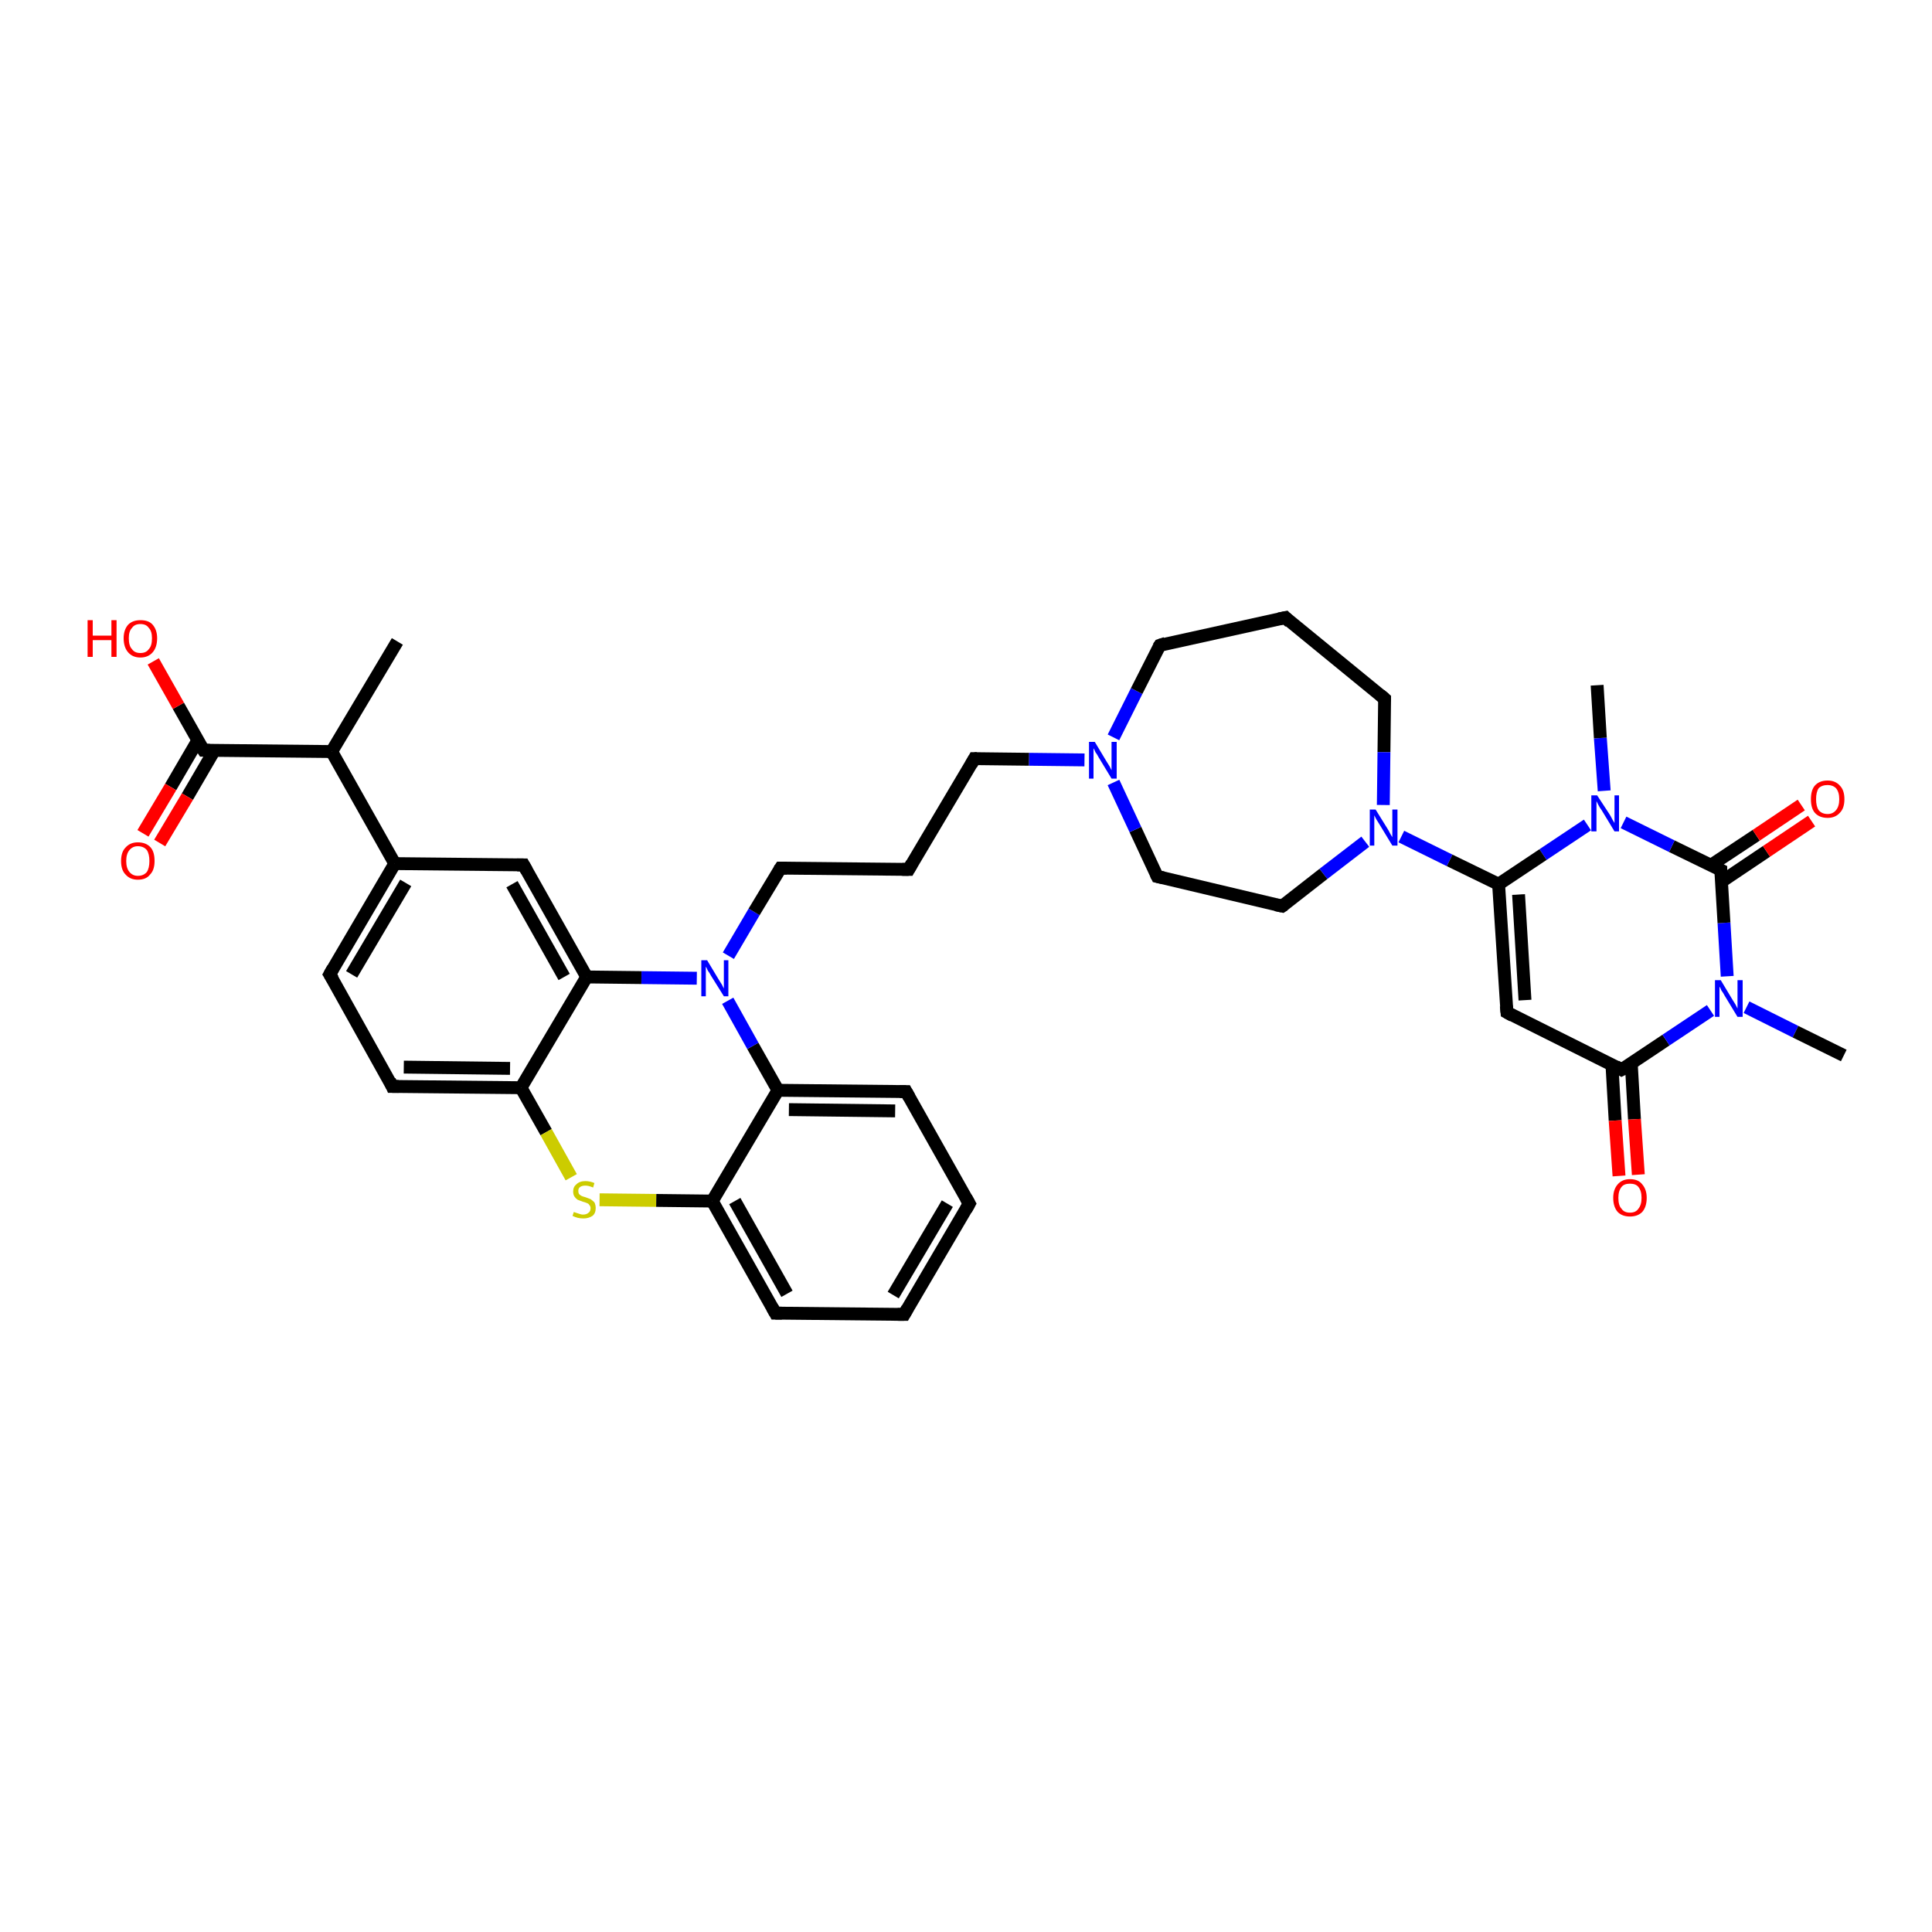 <?xml version='1.0' encoding='iso-8859-1'?>
<svg version='1.1' baseProfile='full'
              xmlns='http://www.w3.org/2000/svg'
                      xmlns:rdkit='http://www.rdkit.org/xml'
                      xmlns:xlink='http://www.w3.org/1999/xlink'
                  xml:space='preserve'
width='300px' height='300px' viewBox='0 0 300 300'>
<!-- END OF HEADER -->
<rect style='opacity:1.0;fill:#FFFFFF;stroke:none' width='300.0' height='300.0' x='0.0' y='0.0'> </rect>
<path class='bond-0 atom-0 atom-1' d='M 61.7,99.6 L 51.5,116.7' style='fill:none;fill-rule:evenodd;stroke:#000000;stroke-width:2.0px;stroke-linecap:butt;stroke-linejoin:miter;stroke-opacity:1' />
<path class='bond-1 atom-1 atom-2' d='M 51.5,116.7 L 31.6,116.5' style='fill:none;fill-rule:evenodd;stroke:#000000;stroke-width:2.0px;stroke-linecap:butt;stroke-linejoin:miter;stroke-opacity:1' />
<path class='bond-2 atom-2 atom-3' d='M 31.6,116.5 L 27.7,109.6' style='fill:none;fill-rule:evenodd;stroke:#000000;stroke-width:2.0px;stroke-linecap:butt;stroke-linejoin:miter;stroke-opacity:1' />
<path class='bond-2 atom-2 atom-3' d='M 27.7,109.6 L 23.8,102.7' style='fill:none;fill-rule:evenodd;stroke:#FF0000;stroke-width:2.0px;stroke-linecap:butt;stroke-linejoin:miter;stroke-opacity:1' />
<path class='bond-3 atom-2 atom-4' d='M 30.7,115.0 L 26.5,122.2' style='fill:none;fill-rule:evenodd;stroke:#000000;stroke-width:2.0px;stroke-linecap:butt;stroke-linejoin:miter;stroke-opacity:1' />
<path class='bond-3 atom-2 atom-4' d='M 26.5,122.2 L 22.2,129.4' style='fill:none;fill-rule:evenodd;stroke:#FF0000;stroke-width:2.0px;stroke-linecap:butt;stroke-linejoin:miter;stroke-opacity:1' />
<path class='bond-3 atom-2 atom-4' d='M 33.3,116.5 L 29.1,123.7' style='fill:none;fill-rule:evenodd;stroke:#000000;stroke-width:2.0px;stroke-linecap:butt;stroke-linejoin:miter;stroke-opacity:1' />
<path class='bond-3 atom-2 atom-4' d='M 29.1,123.7 L 24.8,130.9' style='fill:none;fill-rule:evenodd;stroke:#FF0000;stroke-width:2.0px;stroke-linecap:butt;stroke-linejoin:miter;stroke-opacity:1' />
<path class='bond-4 atom-1 atom-5' d='M 51.5,116.7 L 61.3,134.1' style='fill:none;fill-rule:evenodd;stroke:#000000;stroke-width:2.0px;stroke-linecap:butt;stroke-linejoin:miter;stroke-opacity:1' />
<path class='bond-5 atom-5 atom-6' d='M 61.3,134.1 L 51.2,151.3' style='fill:none;fill-rule:evenodd;stroke:#000000;stroke-width:2.0px;stroke-linecap:butt;stroke-linejoin:miter;stroke-opacity:1' />
<path class='bond-5 atom-5 atom-6' d='M 63.0,137.1 L 54.6,151.3' style='fill:none;fill-rule:evenodd;stroke:#000000;stroke-width:2.0px;stroke-linecap:butt;stroke-linejoin:miter;stroke-opacity:1' />
<path class='bond-6 atom-6 atom-7' d='M 51.2,151.3 L 60.9,168.7' style='fill:none;fill-rule:evenodd;stroke:#000000;stroke-width:2.0px;stroke-linecap:butt;stroke-linejoin:miter;stroke-opacity:1' />
<path class='bond-7 atom-7 atom-8' d='M 60.9,168.7 L 80.9,168.9' style='fill:none;fill-rule:evenodd;stroke:#000000;stroke-width:2.0px;stroke-linecap:butt;stroke-linejoin:miter;stroke-opacity:1' />
<path class='bond-7 atom-7 atom-8' d='M 62.7,165.7 L 79.2,165.9' style='fill:none;fill-rule:evenodd;stroke:#000000;stroke-width:2.0px;stroke-linecap:butt;stroke-linejoin:miter;stroke-opacity:1' />
<path class='bond-8 atom-8 atom-9' d='M 80.9,168.9 L 84.8,175.8' style='fill:none;fill-rule:evenodd;stroke:#000000;stroke-width:2.0px;stroke-linecap:butt;stroke-linejoin:miter;stroke-opacity:1' />
<path class='bond-8 atom-8 atom-9' d='M 84.8,175.8 L 88.7,182.8' style='fill:none;fill-rule:evenodd;stroke:#CCCC00;stroke-width:2.0px;stroke-linecap:butt;stroke-linejoin:miter;stroke-opacity:1' />
<path class='bond-9 atom-9 atom-10' d='M 93.1,186.3 L 101.9,186.4' style='fill:none;fill-rule:evenodd;stroke:#CCCC00;stroke-width:2.0px;stroke-linecap:butt;stroke-linejoin:miter;stroke-opacity:1' />
<path class='bond-9 atom-9 atom-10' d='M 101.9,186.4 L 110.6,186.5' style='fill:none;fill-rule:evenodd;stroke:#000000;stroke-width:2.0px;stroke-linecap:butt;stroke-linejoin:miter;stroke-opacity:1' />
<path class='bond-10 atom-10 atom-11' d='M 110.6,186.5 L 120.4,203.9' style='fill:none;fill-rule:evenodd;stroke:#000000;stroke-width:2.0px;stroke-linecap:butt;stroke-linejoin:miter;stroke-opacity:1' />
<path class='bond-10 atom-10 atom-11' d='M 114.1,186.5 L 122.2,200.9' style='fill:none;fill-rule:evenodd;stroke:#000000;stroke-width:2.0px;stroke-linecap:butt;stroke-linejoin:miter;stroke-opacity:1' />
<path class='bond-11 atom-11 atom-12' d='M 120.4,203.9 L 140.4,204.1' style='fill:none;fill-rule:evenodd;stroke:#000000;stroke-width:2.0px;stroke-linecap:butt;stroke-linejoin:miter;stroke-opacity:1' />
<path class='bond-12 atom-12 atom-13' d='M 140.4,204.1 L 150.5,186.9' style='fill:none;fill-rule:evenodd;stroke:#000000;stroke-width:2.0px;stroke-linecap:butt;stroke-linejoin:miter;stroke-opacity:1' />
<path class='bond-12 atom-12 atom-13' d='M 138.7,201.1 L 147.1,186.9' style='fill:none;fill-rule:evenodd;stroke:#000000;stroke-width:2.0px;stroke-linecap:butt;stroke-linejoin:miter;stroke-opacity:1' />
<path class='bond-13 atom-13 atom-14' d='M 150.5,186.9 L 140.7,169.5' style='fill:none;fill-rule:evenodd;stroke:#000000;stroke-width:2.0px;stroke-linecap:butt;stroke-linejoin:miter;stroke-opacity:1' />
<path class='bond-14 atom-14 atom-15' d='M 140.7,169.5 L 120.8,169.3' style='fill:none;fill-rule:evenodd;stroke:#000000;stroke-width:2.0px;stroke-linecap:butt;stroke-linejoin:miter;stroke-opacity:1' />
<path class='bond-14 atom-14 atom-15' d='M 139.0,172.5 L 122.5,172.3' style='fill:none;fill-rule:evenodd;stroke:#000000;stroke-width:2.0px;stroke-linecap:butt;stroke-linejoin:miter;stroke-opacity:1' />
<path class='bond-15 atom-15 atom-16' d='M 120.8,169.3 L 116.9,162.4' style='fill:none;fill-rule:evenodd;stroke:#000000;stroke-width:2.0px;stroke-linecap:butt;stroke-linejoin:miter;stroke-opacity:1' />
<path class='bond-15 atom-15 atom-16' d='M 116.9,162.4 L 113.0,155.4' style='fill:none;fill-rule:evenodd;stroke:#0000FF;stroke-width:2.0px;stroke-linecap:butt;stroke-linejoin:miter;stroke-opacity:1' />
<path class='bond-16 atom-16 atom-17' d='M 113.1,148.4 L 117.1,141.6' style='fill:none;fill-rule:evenodd;stroke:#0000FF;stroke-width:2.0px;stroke-linecap:butt;stroke-linejoin:miter;stroke-opacity:1' />
<path class='bond-16 atom-16 atom-17' d='M 117.1,141.6 L 121.2,134.8' style='fill:none;fill-rule:evenodd;stroke:#000000;stroke-width:2.0px;stroke-linecap:butt;stroke-linejoin:miter;stroke-opacity:1' />
<path class='bond-17 atom-17 atom-18' d='M 121.2,134.8 L 141.1,135.0' style='fill:none;fill-rule:evenodd;stroke:#000000;stroke-width:2.0px;stroke-linecap:butt;stroke-linejoin:miter;stroke-opacity:1' />
<path class='bond-18 atom-18 atom-19' d='M 141.1,135.0 L 151.3,117.8' style='fill:none;fill-rule:evenodd;stroke:#000000;stroke-width:2.0px;stroke-linecap:butt;stroke-linejoin:miter;stroke-opacity:1' />
<path class='bond-19 atom-19 atom-20' d='M 151.3,117.8 L 159.8,117.9' style='fill:none;fill-rule:evenodd;stroke:#000000;stroke-width:2.0px;stroke-linecap:butt;stroke-linejoin:miter;stroke-opacity:1' />
<path class='bond-19 atom-19 atom-20' d='M 159.8,117.9 L 168.4,118.0' style='fill:none;fill-rule:evenodd;stroke:#0000FF;stroke-width:2.0px;stroke-linecap:butt;stroke-linejoin:miter;stroke-opacity:1' />
<path class='bond-20 atom-20 atom-21' d='M 172.9,114.5 L 176.5,107.3' style='fill:none;fill-rule:evenodd;stroke:#0000FF;stroke-width:2.0px;stroke-linecap:butt;stroke-linejoin:miter;stroke-opacity:1' />
<path class='bond-20 atom-20 atom-21' d='M 176.5,107.3 L 180.1,100.2' style='fill:none;fill-rule:evenodd;stroke:#000000;stroke-width:2.0px;stroke-linecap:butt;stroke-linejoin:miter;stroke-opacity:1' />
<path class='bond-21 atom-21 atom-22' d='M 180.1,100.2 L 199.6,95.9' style='fill:none;fill-rule:evenodd;stroke:#000000;stroke-width:2.0px;stroke-linecap:butt;stroke-linejoin:miter;stroke-opacity:1' />
<path class='bond-22 atom-22 atom-23' d='M 199.6,95.9 L 215.0,108.5' style='fill:none;fill-rule:evenodd;stroke:#000000;stroke-width:2.0px;stroke-linecap:butt;stroke-linejoin:miter;stroke-opacity:1' />
<path class='bond-23 atom-23 atom-24' d='M 215.0,108.5 L 214.9,116.8' style='fill:none;fill-rule:evenodd;stroke:#000000;stroke-width:2.0px;stroke-linecap:butt;stroke-linejoin:miter;stroke-opacity:1' />
<path class='bond-23 atom-23 atom-24' d='M 214.9,116.8 L 214.8,125.0' style='fill:none;fill-rule:evenodd;stroke:#0000FF;stroke-width:2.0px;stroke-linecap:butt;stroke-linejoin:miter;stroke-opacity:1' />
<path class='bond-24 atom-24 atom-25' d='M 212.0,130.7 L 205.5,135.7' style='fill:none;fill-rule:evenodd;stroke:#0000FF;stroke-width:2.0px;stroke-linecap:butt;stroke-linejoin:miter;stroke-opacity:1' />
<path class='bond-24 atom-24 atom-25' d='M 205.5,135.7 L 199.1,140.7' style='fill:none;fill-rule:evenodd;stroke:#000000;stroke-width:2.0px;stroke-linecap:butt;stroke-linejoin:miter;stroke-opacity:1' />
<path class='bond-25 atom-25 atom-26' d='M 199.1,140.7 L 179.7,136.1' style='fill:none;fill-rule:evenodd;stroke:#000000;stroke-width:2.0px;stroke-linecap:butt;stroke-linejoin:miter;stroke-opacity:1' />
<path class='bond-26 atom-24 atom-27' d='M 217.6,129.9 L 225.1,133.6' style='fill:none;fill-rule:evenodd;stroke:#0000FF;stroke-width:2.0px;stroke-linecap:butt;stroke-linejoin:miter;stroke-opacity:1' />
<path class='bond-26 atom-24 atom-27' d='M 225.1,133.6 L 232.7,137.3' style='fill:none;fill-rule:evenodd;stroke:#000000;stroke-width:2.0px;stroke-linecap:butt;stroke-linejoin:miter;stroke-opacity:1' />
<path class='bond-27 atom-27 atom-28' d='M 232.7,137.3 L 234.0,157.2' style='fill:none;fill-rule:evenodd;stroke:#000000;stroke-width:2.0px;stroke-linecap:butt;stroke-linejoin:miter;stroke-opacity:1' />
<path class='bond-27 atom-27 atom-28' d='M 235.8,138.9 L 236.8,155.3' style='fill:none;fill-rule:evenodd;stroke:#000000;stroke-width:2.0px;stroke-linecap:butt;stroke-linejoin:miter;stroke-opacity:1' />
<path class='bond-28 atom-28 atom-29' d='M 234.0,157.2 L 251.8,166.1' style='fill:none;fill-rule:evenodd;stroke:#000000;stroke-width:2.0px;stroke-linecap:butt;stroke-linejoin:miter;stroke-opacity:1' />
<path class='bond-29 atom-29 atom-30' d='M 250.3,165.3 L 250.8,174.0' style='fill:none;fill-rule:evenodd;stroke:#000000;stroke-width:2.0px;stroke-linecap:butt;stroke-linejoin:miter;stroke-opacity:1' />
<path class='bond-29 atom-29 atom-30' d='M 250.8,174.0 L 251.4,182.6' style='fill:none;fill-rule:evenodd;stroke:#FF0000;stroke-width:2.0px;stroke-linecap:butt;stroke-linejoin:miter;stroke-opacity:1' />
<path class='bond-29 atom-29 atom-30' d='M 253.3,165.1 L 253.8,173.8' style='fill:none;fill-rule:evenodd;stroke:#000000;stroke-width:2.0px;stroke-linecap:butt;stroke-linejoin:miter;stroke-opacity:1' />
<path class='bond-29 atom-29 atom-30' d='M 253.8,173.8 L 254.4,182.4' style='fill:none;fill-rule:evenodd;stroke:#FF0000;stroke-width:2.0px;stroke-linecap:butt;stroke-linejoin:miter;stroke-opacity:1' />
<path class='bond-30 atom-29 atom-31' d='M 251.8,166.1 L 258.7,161.5' style='fill:none;fill-rule:evenodd;stroke:#000000;stroke-width:2.0px;stroke-linecap:butt;stroke-linejoin:miter;stroke-opacity:1' />
<path class='bond-30 atom-29 atom-31' d='M 258.7,161.5 L 265.6,156.9' style='fill:none;fill-rule:evenodd;stroke:#0000FF;stroke-width:2.0px;stroke-linecap:butt;stroke-linejoin:miter;stroke-opacity:1' />
<path class='bond-31 atom-31 atom-32' d='M 271.2,156.4 L 278.8,160.2' style='fill:none;fill-rule:evenodd;stroke:#0000FF;stroke-width:2.0px;stroke-linecap:butt;stroke-linejoin:miter;stroke-opacity:1' />
<path class='bond-31 atom-31 atom-32' d='M 278.8,160.2 L 286.3,163.9' style='fill:none;fill-rule:evenodd;stroke:#000000;stroke-width:2.0px;stroke-linecap:butt;stroke-linejoin:miter;stroke-opacity:1' />
<path class='bond-32 atom-31 atom-33' d='M 268.2,151.6 L 267.7,143.3' style='fill:none;fill-rule:evenodd;stroke:#0000FF;stroke-width:2.0px;stroke-linecap:butt;stroke-linejoin:miter;stroke-opacity:1' />
<path class='bond-32 atom-31 atom-33' d='M 267.7,143.3 L 267.2,135.1' style='fill:none;fill-rule:evenodd;stroke:#000000;stroke-width:2.0px;stroke-linecap:butt;stroke-linejoin:miter;stroke-opacity:1' />
<path class='bond-33 atom-33 atom-34' d='M 267.3,136.9 L 274.3,132.2' style='fill:none;fill-rule:evenodd;stroke:#000000;stroke-width:2.0px;stroke-linecap:butt;stroke-linejoin:miter;stroke-opacity:1' />
<path class='bond-33 atom-33 atom-34' d='M 274.3,132.2 L 281.3,127.5' style='fill:none;fill-rule:evenodd;stroke:#FF0000;stroke-width:2.0px;stroke-linecap:butt;stroke-linejoin:miter;stroke-opacity:1' />
<path class='bond-33 atom-33 atom-34' d='M 265.6,134.4 L 272.7,129.7' style='fill:none;fill-rule:evenodd;stroke:#000000;stroke-width:2.0px;stroke-linecap:butt;stroke-linejoin:miter;stroke-opacity:1' />
<path class='bond-33 atom-33 atom-34' d='M 272.7,129.7 L 279.7,125.0' style='fill:none;fill-rule:evenodd;stroke:#FF0000;stroke-width:2.0px;stroke-linecap:butt;stroke-linejoin:miter;stroke-opacity:1' />
<path class='bond-34 atom-33 atom-35' d='M 267.2,135.1 L 259.6,131.4' style='fill:none;fill-rule:evenodd;stroke:#000000;stroke-width:2.0px;stroke-linecap:butt;stroke-linejoin:miter;stroke-opacity:1' />
<path class='bond-34 atom-33 atom-35' d='M 259.6,131.4 L 252.1,127.7' style='fill:none;fill-rule:evenodd;stroke:#0000FF;stroke-width:2.0px;stroke-linecap:butt;stroke-linejoin:miter;stroke-opacity:1' />
<path class='bond-35 atom-35 atom-36' d='M 249.1,122.8 L 248.5,114.6' style='fill:none;fill-rule:evenodd;stroke:#0000FF;stroke-width:2.0px;stroke-linecap:butt;stroke-linejoin:miter;stroke-opacity:1' />
<path class='bond-35 atom-35 atom-36' d='M 248.5,114.6 L 248.0,106.4' style='fill:none;fill-rule:evenodd;stroke:#000000;stroke-width:2.0px;stroke-linecap:butt;stroke-linejoin:miter;stroke-opacity:1' />
<path class='bond-36 atom-16 atom-37' d='M 108.2,151.9 L 99.6,151.8' style='fill:none;fill-rule:evenodd;stroke:#0000FF;stroke-width:2.0px;stroke-linecap:butt;stroke-linejoin:miter;stroke-opacity:1' />
<path class='bond-36 atom-16 atom-37' d='M 99.6,151.8 L 91.1,151.7' style='fill:none;fill-rule:evenodd;stroke:#000000;stroke-width:2.0px;stroke-linecap:butt;stroke-linejoin:miter;stroke-opacity:1' />
<path class='bond-37 atom-37 atom-38' d='M 91.1,151.7 L 81.3,134.3' style='fill:none;fill-rule:evenodd;stroke:#000000;stroke-width:2.0px;stroke-linecap:butt;stroke-linejoin:miter;stroke-opacity:1' />
<path class='bond-37 atom-37 atom-38' d='M 87.6,151.7 L 79.5,137.3' style='fill:none;fill-rule:evenodd;stroke:#000000;stroke-width:2.0px;stroke-linecap:butt;stroke-linejoin:miter;stroke-opacity:1' />
<path class='bond-38 atom-38 atom-5' d='M 81.3,134.3 L 61.3,134.1' style='fill:none;fill-rule:evenodd;stroke:#000000;stroke-width:2.0px;stroke-linecap:butt;stroke-linejoin:miter;stroke-opacity:1' />
<path class='bond-39 atom-37 atom-8' d='M 91.1,151.7 L 80.9,168.9' style='fill:none;fill-rule:evenodd;stroke:#000000;stroke-width:2.0px;stroke-linecap:butt;stroke-linejoin:miter;stroke-opacity:1' />
<path class='bond-40 atom-15 atom-10' d='M 120.8,169.3 L 110.6,186.5' style='fill:none;fill-rule:evenodd;stroke:#000000;stroke-width:2.0px;stroke-linecap:butt;stroke-linejoin:miter;stroke-opacity:1' />
<path class='bond-41 atom-26 atom-20' d='M 179.7,136.1 L 176.3,128.8' style='fill:none;fill-rule:evenodd;stroke:#000000;stroke-width:2.0px;stroke-linecap:butt;stroke-linejoin:miter;stroke-opacity:1' />
<path class='bond-41 atom-26 atom-20' d='M 176.3,128.8 L 172.9,121.5' style='fill:none;fill-rule:evenodd;stroke:#0000FF;stroke-width:2.0px;stroke-linecap:butt;stroke-linejoin:miter;stroke-opacity:1' />
<path class='bond-42 atom-35 atom-27' d='M 246.5,128.1 L 239.6,132.7' style='fill:none;fill-rule:evenodd;stroke:#0000FF;stroke-width:2.0px;stroke-linecap:butt;stroke-linejoin:miter;stroke-opacity:1' />
<path class='bond-42 atom-35 atom-27' d='M 239.6,132.7 L 232.7,137.3' style='fill:none;fill-rule:evenodd;stroke:#000000;stroke-width:2.0px;stroke-linecap:butt;stroke-linejoin:miter;stroke-opacity:1' />
<path d='M 32.6,116.5 L 31.6,116.5 L 31.4,116.2' style='fill:none;stroke:#000000;stroke-width:2.0px;stroke-linecap:butt;stroke-linejoin:miter;stroke-opacity:1;' />
<path d='M 51.7,150.4 L 51.2,151.3 L 51.7,152.1' style='fill:none;stroke:#000000;stroke-width:2.0px;stroke-linecap:butt;stroke-linejoin:miter;stroke-opacity:1;' />
<path d='M 60.5,167.8 L 60.9,168.7 L 61.9,168.7' style='fill:none;stroke:#000000;stroke-width:2.0px;stroke-linecap:butt;stroke-linejoin:miter;stroke-opacity:1;' />
<path d='M 119.9,203.0 L 120.4,203.9 L 121.4,203.9' style='fill:none;stroke:#000000;stroke-width:2.0px;stroke-linecap:butt;stroke-linejoin:miter;stroke-opacity:1;' />
<path d='M 139.4,204.1 L 140.4,204.1 L 140.9,203.2' style='fill:none;stroke:#000000;stroke-width:2.0px;stroke-linecap:butt;stroke-linejoin:miter;stroke-opacity:1;' />
<path d='M 150.0,187.8 L 150.5,186.9 L 150.0,186.0' style='fill:none;stroke:#000000;stroke-width:2.0px;stroke-linecap:butt;stroke-linejoin:miter;stroke-opacity:1;' />
<path d='M 141.2,170.4 L 140.7,169.5 L 139.7,169.5' style='fill:none;stroke:#000000;stroke-width:2.0px;stroke-linecap:butt;stroke-linejoin:miter;stroke-opacity:1;' />
<path d='M 121.0,135.1 L 121.2,134.8 L 122.2,134.8' style='fill:none;stroke:#000000;stroke-width:2.0px;stroke-linecap:butt;stroke-linejoin:miter;stroke-opacity:1;' />
<path d='M 140.1,135.0 L 141.1,135.0 L 141.6,134.1' style='fill:none;stroke:#000000;stroke-width:2.0px;stroke-linecap:butt;stroke-linejoin:miter;stroke-opacity:1;' />
<path d='M 150.8,118.7 L 151.3,117.8 L 151.7,117.8' style='fill:none;stroke:#000000;stroke-width:2.0px;stroke-linecap:butt;stroke-linejoin:miter;stroke-opacity:1;' />
<path d='M 179.9,100.5 L 180.1,100.2 L 181.0,99.9' style='fill:none;stroke:#000000;stroke-width:2.0px;stroke-linecap:butt;stroke-linejoin:miter;stroke-opacity:1;' />
<path d='M 198.6,96.1 L 199.6,95.9 L 200.3,96.6' style='fill:none;stroke:#000000;stroke-width:2.0px;stroke-linecap:butt;stroke-linejoin:miter;stroke-opacity:1;' />
<path d='M 214.3,107.9 L 215.0,108.5 L 215.0,108.9' style='fill:none;stroke:#000000;stroke-width:2.0px;stroke-linecap:butt;stroke-linejoin:miter;stroke-opacity:1;' />
<path d='M 199.4,140.5 L 199.1,140.7 L 198.1,140.5' style='fill:none;stroke:#000000;stroke-width:2.0px;stroke-linecap:butt;stroke-linejoin:miter;stroke-opacity:1;' />
<path d='M 180.6,136.3 L 179.7,136.1 L 179.5,135.7' style='fill:none;stroke:#000000;stroke-width:2.0px;stroke-linecap:butt;stroke-linejoin:miter;stroke-opacity:1;' />
<path d='M 233.9,156.2 L 234.0,157.2 L 234.9,157.7' style='fill:none;stroke:#000000;stroke-width:2.0px;stroke-linecap:butt;stroke-linejoin:miter;stroke-opacity:1;' />
<path d='M 250.9,165.6 L 251.8,166.1 L 252.2,165.9' style='fill:none;stroke:#000000;stroke-width:2.0px;stroke-linecap:butt;stroke-linejoin:miter;stroke-opacity:1;' />
<path d='M 267.2,135.5 L 267.2,135.1 L 266.8,134.9' style='fill:none;stroke:#000000;stroke-width:2.0px;stroke-linecap:butt;stroke-linejoin:miter;stroke-opacity:1;' />
<path d='M 81.8,135.2 L 81.3,134.3 L 80.3,134.3' style='fill:none;stroke:#000000;stroke-width:2.0px;stroke-linecap:butt;stroke-linejoin:miter;stroke-opacity:1;' />
<path class='atom-3' d='M 13.6 96.3
L 14.4 96.3
L 14.4 98.7
L 17.3 98.7
L 17.3 96.3
L 18.1 96.3
L 18.1 102.0
L 17.3 102.0
L 17.3 99.4
L 14.4 99.4
L 14.4 102.0
L 13.6 102.0
L 13.6 96.3
' fill='#FF0000'/>
<path class='atom-3' d='M 19.2 99.1
Q 19.2 97.8, 19.9 97.0
Q 20.6 96.3, 21.8 96.3
Q 23.1 96.3, 23.7 97.0
Q 24.4 97.8, 24.4 99.1
Q 24.4 100.5, 23.7 101.3
Q 23.0 102.1, 21.8 102.1
Q 20.6 102.1, 19.9 101.3
Q 19.2 100.5, 19.2 99.1
M 21.8 101.4
Q 22.7 101.4, 23.1 100.8
Q 23.6 100.3, 23.6 99.1
Q 23.6 98.0, 23.1 97.5
Q 22.7 96.9, 21.8 96.9
Q 20.9 96.9, 20.5 97.5
Q 20.0 98.0, 20.0 99.1
Q 20.0 100.3, 20.5 100.8
Q 20.9 101.4, 21.8 101.4
' fill='#FF0000'/>
<path class='atom-4' d='M 18.8 133.7
Q 18.8 132.3, 19.5 131.6
Q 20.2 130.8, 21.4 130.8
Q 22.7 130.8, 23.4 131.6
Q 24.0 132.3, 24.0 133.7
Q 24.0 135.1, 23.3 135.8
Q 22.7 136.6, 21.4 136.6
Q 20.2 136.6, 19.5 135.8
Q 18.8 135.1, 18.8 133.7
M 21.4 136.0
Q 22.3 136.0, 22.8 135.4
Q 23.2 134.8, 23.2 133.7
Q 23.2 132.6, 22.8 132.0
Q 22.3 131.4, 21.4 131.4
Q 20.6 131.4, 20.1 132.0
Q 19.6 132.6, 19.6 133.7
Q 19.6 134.8, 20.1 135.4
Q 20.6 136.0, 21.4 136.0
' fill='#FF0000'/>
<path class='atom-9' d='M 89.1 188.2
Q 89.1 188.2, 89.4 188.3
Q 89.7 188.4, 90.0 188.5
Q 90.3 188.6, 90.5 188.6
Q 91.1 188.6, 91.4 188.3
Q 91.7 188.1, 91.7 187.6
Q 91.7 187.3, 91.5 187.1
Q 91.4 186.9, 91.1 186.8
Q 90.9 186.7, 90.5 186.6
Q 90.0 186.4, 89.7 186.3
Q 89.4 186.1, 89.2 185.8
Q 89.0 185.5, 89.0 185.0
Q 89.0 184.3, 89.5 183.9
Q 90.0 183.4, 90.9 183.4
Q 91.6 183.4, 92.3 183.7
L 92.1 184.4
Q 91.4 184.1, 90.9 184.1
Q 90.4 184.1, 90.1 184.3
Q 89.8 184.5, 89.8 184.9
Q 89.8 185.2, 89.9 185.4
Q 90.1 185.6, 90.3 185.7
Q 90.5 185.8, 90.9 185.9
Q 91.4 186.1, 91.7 186.2
Q 92.0 186.4, 92.3 186.7
Q 92.5 187.1, 92.5 187.6
Q 92.5 188.4, 92.0 188.8
Q 91.4 189.2, 90.6 189.2
Q 90.1 189.2, 89.7 189.1
Q 89.3 189.0, 88.9 188.8
L 89.1 188.2
' fill='#CCCC00'/>
<path class='atom-16' d='M 109.8 149.1
L 111.6 152.1
Q 111.8 152.4, 112.1 152.9
Q 112.4 153.5, 112.4 153.5
L 112.4 149.1
L 113.1 149.1
L 113.1 154.7
L 112.4 154.7
L 110.4 151.5
Q 110.2 151.1, 109.9 150.7
Q 109.7 150.2, 109.6 150.1
L 109.6 154.7
L 108.9 154.7
L 108.9 149.1
L 109.8 149.1
' fill='#0000FF'/>
<path class='atom-20' d='M 170.0 115.2
L 171.8 118.2
Q 172.0 118.5, 172.3 119.0
Q 172.6 119.6, 172.6 119.6
L 172.6 115.2
L 173.4 115.2
L 173.4 120.9
L 172.6 120.9
L 170.6 117.6
Q 170.4 117.2, 170.1 116.8
Q 169.9 116.3, 169.8 116.2
L 169.8 120.9
L 169.1 120.9
L 169.1 115.2
L 170.0 115.2
' fill='#0000FF'/>
<path class='atom-24' d='M 213.6 125.7
L 215.4 128.6
Q 215.6 128.9, 215.9 129.5
Q 216.2 130.0, 216.2 130.0
L 216.2 125.7
L 217.0 125.7
L 217.0 131.3
L 216.2 131.3
L 214.2 128.0
Q 214.0 127.7, 213.7 127.2
Q 213.5 126.8, 213.4 126.6
L 213.4 131.3
L 212.7 131.3
L 212.7 125.7
L 213.6 125.7
' fill='#0000FF'/>
<path class='atom-30' d='M 250.5 186.0
Q 250.5 184.7, 251.2 183.9
Q 251.9 183.1, 253.1 183.1
Q 254.4 183.1, 255.0 183.9
Q 255.7 184.7, 255.7 186.0
Q 255.7 187.4, 255.0 188.2
Q 254.3 188.9, 253.1 188.9
Q 251.9 188.9, 251.2 188.2
Q 250.5 187.4, 250.5 186.0
M 253.1 188.3
Q 254.0 188.3, 254.4 187.7
Q 254.9 187.1, 254.9 186.0
Q 254.9 184.9, 254.4 184.3
Q 254.0 183.8, 253.1 183.8
Q 252.2 183.8, 251.8 184.3
Q 251.3 184.9, 251.3 186.0
Q 251.3 187.2, 251.8 187.7
Q 252.2 188.3, 253.1 188.3
' fill='#FF0000'/>
<path class='atom-31' d='M 267.2 152.2
L 269.0 155.2
Q 269.2 155.5, 269.5 156.0
Q 269.8 156.6, 269.8 156.6
L 269.8 152.2
L 270.6 152.2
L 270.6 157.9
L 269.8 157.9
L 267.8 154.6
Q 267.6 154.2, 267.3 153.8
Q 267.1 153.3, 267.0 153.2
L 267.0 157.9
L 266.3 157.9
L 266.3 152.2
L 267.2 152.2
' fill='#0000FF'/>
<path class='atom-34' d='M 281.2 124.1
Q 281.2 122.7, 281.8 122.0
Q 282.5 121.2, 283.8 121.2
Q 285.0 121.2, 285.7 122.0
Q 286.4 122.7, 286.4 124.1
Q 286.4 125.5, 285.7 126.2
Q 285.0 127.0, 283.8 127.0
Q 282.5 127.0, 281.8 126.2
Q 281.2 125.5, 281.2 124.1
M 283.8 126.4
Q 284.6 126.4, 285.1 125.8
Q 285.6 125.2, 285.6 124.1
Q 285.6 123.0, 285.1 122.4
Q 284.6 121.9, 283.8 121.9
Q 282.9 121.9, 282.4 122.4
Q 282.0 123.0, 282.0 124.1
Q 282.0 125.2, 282.4 125.8
Q 282.9 126.4, 283.8 126.4
' fill='#FF0000'/>
<path class='atom-35' d='M 248.0 123.5
L 249.9 126.4
Q 250.1 126.7, 250.4 127.3
Q 250.7 127.8, 250.7 127.8
L 250.7 123.5
L 251.4 123.5
L 251.4 129.1
L 250.7 129.1
L 248.7 125.8
Q 248.4 125.4, 248.2 125.0
Q 248.0 124.6, 247.9 124.4
L 247.9 129.1
L 247.1 129.1
L 247.1 123.5
L 248.0 123.5
' fill='#0000FF'/>
</svg>
